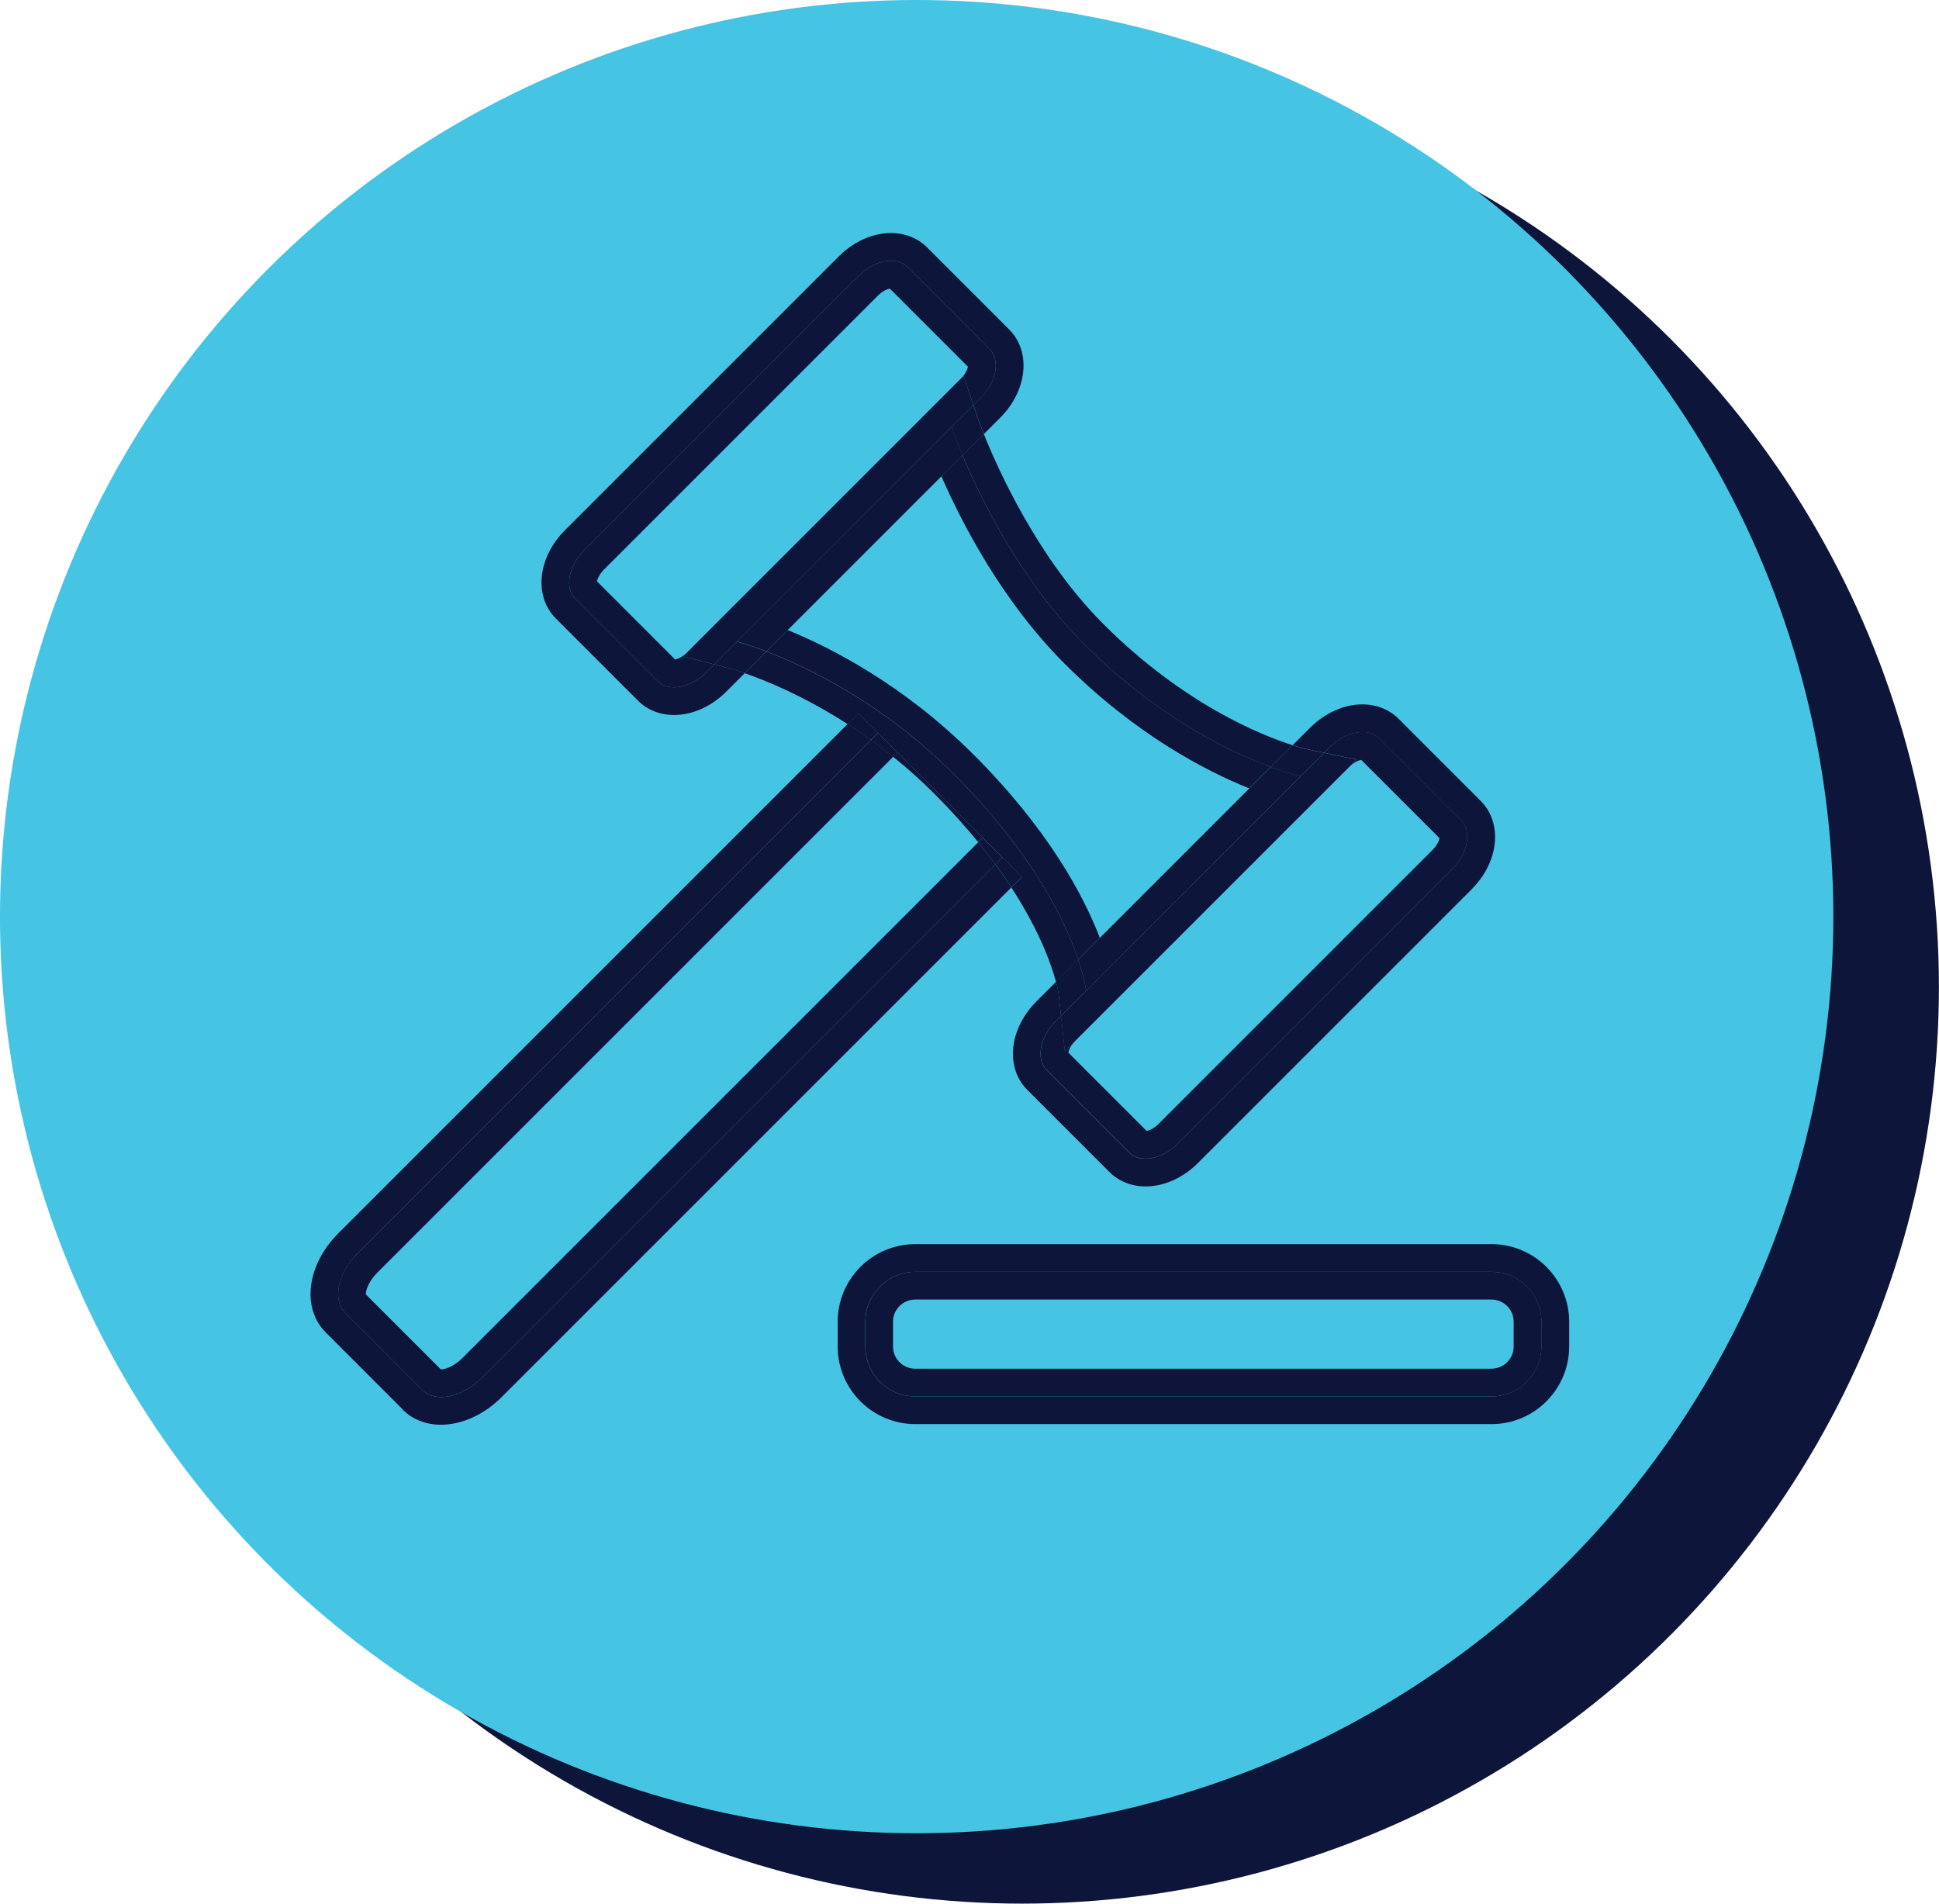 <?xml version="1.0" encoding="UTF-8"?><svg id="Layer_2" xmlns="http://www.w3.org/2000/svg" viewBox="0 0 220.41 216.41"><defs><style>.cls-1{fill:#45c4e3;}.cls-1,.cls-2{stroke-width:0px;}.cls-2{fill:#0e153a;}</style></defs><g id="Layer_1-2"><circle class="cls-2" cx="116.2" cy="112.2" r="104.2"/><circle class="cls-1" cx="104.2" cy="104.2" r="104.2"/><path class="cls-2" d="m45.78,160.25c1.15,1.15,2.69,1.71,4.35,1.71,2.3,0,4.83-1.08,6.89-3.14l57.94-57.94c-.55-.85-1.16-1.72-1.82-2.63l-58.34,58.34c-2.27,2.27-5.31,2.91-6.79,1.42l-8.77-8.77c-1.48-1.48-.84-4.52,1.42-6.79l58.35-58.35c-.9-.65-1.78-1.25-2.65-1.8l-57.92,57.92c-1.52,1.52-2.58,3.4-2.97,5.27-.49,2.32.08,4.5,1.55,5.97l8.77,8.77Z"/><path class="cls-2" d="m52.57,154.37c-1.07,1.07-2.1,1.31-2.46,1.3l-8.53-8.53c-.01-.36.24-1.39,1.3-2.46l58.65-58.65c-.85-.68-1.69-1.33-2.52-1.93l-58.35,58.35c-2.27,2.27-2.91,5.31-1.42,6.79l8.77,8.77c1.48,1.48,4.52.84,6.79-1.42l58.34-58.34c-.6-.81-1.24-1.65-1.94-2.51l-58.62,58.62Z"/><path class="cls-2" d="m81.19,75.53l-.86.86c-1.83,1.83-4.33,2.29-5.59,1.03l-9.33-9.33c-1.26-1.26-.8-3.76,1.03-5.59l31.12-31.12c1.83-1.83,4.33-2.29,5.59-1.03l9.33,9.33c1.26,1.26.8,3.76-1.03,5.59l-.79.79.5,1.48s.24.69.68,1.8l1.84-1.84c3.11-3.11,3.56-7.52,1.03-10.05l-9.33-9.33c-1.05-1.05-2.51-1.63-4.1-1.63-2.09,0-4.25.97-5.94,2.66l-31.12,31.12c-3.11,3.11-3.56,7.52-1.03,10.05l9.33,9.33c1.05,1.05,2.51,1.63,4.1,1.63,2.09,0,4.25-.97,5.94-2.66l2.1-2.1c-1.03-.36-1.63-.52-1.66-.52l-1.81-.47Z"/><path class="cls-2" d="m112.48,39.68l-9.33-9.33c-1.26-1.26-3.76-.8-5.59,1.03l-31.12,31.12c-1.83,1.83-2.29,4.33-1.03,5.59l9.33,9.33c1.26,1.26,3.76.8,5.59-1.03l.86-.86-3.54-.91,3.9-3.9,27.98-27.98,1.13,3.33.79-.79c1.83-1.83,2.29-4.33,1.03-5.59Zm-3.26,3.36l-31.12,31.12c-.52.52-1.05.75-1.36.81l-8.88-8.88c.05-.28.27-.82.81-1.36l31.12-31.12c.51-.51,1.04-.75,1.36-.8l8.88,8.88c-.05.28-.27.82-.81,1.36Z"/><path class="cls-2" d="m150.52,85.58l.62-.62c1.83-1.83,4.33-2.29,5.59-1.03l9.34,9.34c1.26,1.26.8,3.77-1.03,5.59l-31.12,31.12c-1.83,1.83-4.33,2.29-5.59,1.03l-9.34-9.34c-1.26-1.26-.8-3.77,1.03-5.59l.59-.59-.27-2.5c0-.06-.08-.54-.3-1.38l-2.24,2.24c-1.33,1.33-2.24,2.99-2.54,4.67-.38,2.08.17,4.04,1.52,5.38l9.34,9.34c1.05,1.05,2.51,1.63,4.11,1.63,2.09,0,4.25-.97,5.94-2.66l31.12-31.12c1.33-1.33,2.24-2.99,2.54-4.67.38-2.08-.17-4.04-1.52-5.38l-9.34-9.34c-1.05-1.05-2.51-1.63-4.11-1.63-2.09,0-4.25.97-5.94,2.66l-1.98,1.98c.99.31,1.55.44,1.58.44l2.02.42Z"/><path class="cls-2" d="m153.37,87.18c.51-.51,1.04-.74,1.36-.8l8.9,8.9c-.05.28-.26.82-.81,1.36l-31.12,31.12c-.52.52-1.05.75-1.36.8l-8.9-8.9c.05-.28.26-.82.81-1.36l-1.2,1.2-.43-4.02-.59.59c-1.83,1.83-2.29,4.33-1.03,5.59l9.34,9.34c1.26,1.26,3.77.8,5.59-1.03l31.12-31.12c1.83-1.83,2.29-4.33,1.03-5.59l-9.34-9.34c-1.26-1.26-3.77-.8-5.59,1.03l-.62.62,3.68.77-.84.84Z"/><path class="cls-2" d="m99.8,83.33l2.23,2.23h0l11.91,11.91,2.23,2.23-1.2,1.2c3.23,4.97,4.55,8.79,5.07,10.72l2.53-2.53c-1.43-4.27-5.07-12.01-14.15-21.09-8.11-8.11-16.72-12.18-21.3-13.93l-2.46,2.46c2.28.79,6.67,2.55,11.71,5.8l1.21-1.21,2.23,2.23Z"/><path class="cls-2" d="m123.21,73.19c8.47,8.47,16.76,12.36,21.24,14l2.48-2.48c-3.5-1.11-12.35-4.62-21.49-13.75-7.45-7.45-11.98-17.56-13.61-21.63l-2.42,2.42c2.04,4.85,6.6,14.24,13.8,21.44Z"/><path class="cls-2" d="m106.19,90.21c1.92,1.92,3.57,3.77,5.01,5.53l.51-.51,2.23,2.23-11.91-11.91-.49.49c1.55,1.25,3.11,2.63,4.65,4.17Z"/><polygon class="cls-2" points="102.03 85.56 99.8 83.33 102.03 85.56 102.03 85.56"/><path class="cls-2" d="m99.8,83.33l-2.23-2.23-1.21,1.21c.87.56,1.75,1.16,2.65,1.8l.79-.79Z"/><path class="cls-2" d="m113.94,97.46l-.79.79c.67.91,1.27,1.79,1.82,2.63l1.2-1.2-2.23-2.23Z"/><path class="cls-2" d="m102.03,85.56l-2.23-2.23-.79.79c.83.6,1.68,1.25,2.52,1.93l.49-.49Z"/><path class="cls-2" d="m111.71,95.24l-.51.51c.7.86,1.35,1.7,1.94,2.51l.79-.79-2.23-2.23Z"/><path class="cls-2" d="m83.77,72.94l24.39-24.39s.42,1.23,1.25,3.21l2.42-2.42c-.44-1.11-.67-1.77-.68-1.8l-.5-1.48-29.46,29.47,1.81.47s.62.17,1.66.52l2.46-2.46c-2.09-.8-3.34-1.11-3.34-1.11Z"/><polygon class="cls-2" points="81.55 70.71 77.65 74.62 81.19 75.53 110.65 46.06 109.53 42.73 81.55 70.71"/><polygon class="cls-2" points="153.36 87.19 122.24 118.31 122.24 118.31 153.37 87.18 153.36 87.19"/><path class="cls-2" d="m147.86,88.24l2.66-2.66-2.02-.42s-.59-.13-1.58-.44l-2.48,2.48c2.13.78,3.41,1.05,3.41,1.05Z"/><path class="cls-2" d="m120.6,115.49l2.86-2.86s-.14-1.29-.9-3.56l-2.53,2.53c.22.84.29,1.32.3,1.38l.27,2.5Z"/><polygon class="cls-2" points="123.46 112.63 120.6 115.49 121.04 119.51 122.24 118.31 122.24 118.31 153.36 87.19 153.37 87.18 154.2 86.35 150.52 85.58 147.86 88.24 147.86 88.24 123.46 112.63"/><path class="cls-2" d="m110.64,85.76c-7.81-7.81-16.01-12.05-21.1-14.14l-2.43,2.43c4.59,1.75,13.19,5.82,21.3,13.93,9.08,9.08,12.72,16.82,14.15,21.09l2.46-2.46c-1.86-4.83-5.85-12.33-14.38-20.86Z"/><path class="cls-2" d="m107.01,54.15c2.33,5.32,6.93,14.22,13.97,21.26,8.08,8.08,16.03,12.21,21.02,14.21l2.44-2.44c-4.48-1.64-12.77-5.53-21.24-14-7.2-7.2-11.76-16.59-13.8-21.44l-19.87,19.87,17.47-17.47Z"/><path class="cls-2" d="m109.42,51.75c-.83-1.98-1.25-3.21-1.25-3.21l-24.39,24.39s1.26.32,3.34,1.11l2.43-2.43,19.87-19.87Z"/><path class="cls-2" d="m147.86,88.24s-1.27-.27-3.41-1.05l-2.44,2.44h0l-16.99,16.99-2.46,2.46c.76,2.26.9,3.56.9,3.56l24.39-24.39Z"/><polygon class="cls-2" points="147.86 88.24 147.86 88.24 123.46 112.63 147.86 88.24"/><path class="cls-2" d="m104.04,141.43c-4.86,0-8.82,3.96-8.82,8.82v2.82c0,4.86,3.96,8.82,8.82,8.82h65.51c4.86,0,8.82-3.96,8.82-8.82v-2.82c0-4.86-3.96-8.82-8.82-8.82h-65.51Zm71.17,8.82v2.82c0,3.13-2.54,5.67-5.67,5.67h-65.51c-3.13,0-5.67-2.54-5.67-5.67v-2.82c0-3.13,2.54-5.67,5.67-5.67h65.51c3.13,0,5.67,2.54,5.67,5.67Z"/><path class="cls-2" d="m104.04,144.58c-3.13,0-5.67,2.54-5.67,5.67v2.82c0,3.13,2.54,5.67,5.67,5.67h65.51c3.13,0,5.67-2.54,5.67-5.67v-2.82c0-3.13-2.54-5.67-5.67-5.67h-65.51Zm68.02,5.67v2.82c0,1.39-1.13,2.52-2.52,2.52h-65.51c-1.39,0-2.52-1.13-2.52-2.52v-2.82c0-1.39,1.13-2.52,2.52-2.52h65.51c1.39,0,2.52,1.13,2.52,2.52Z"/></g></svg>